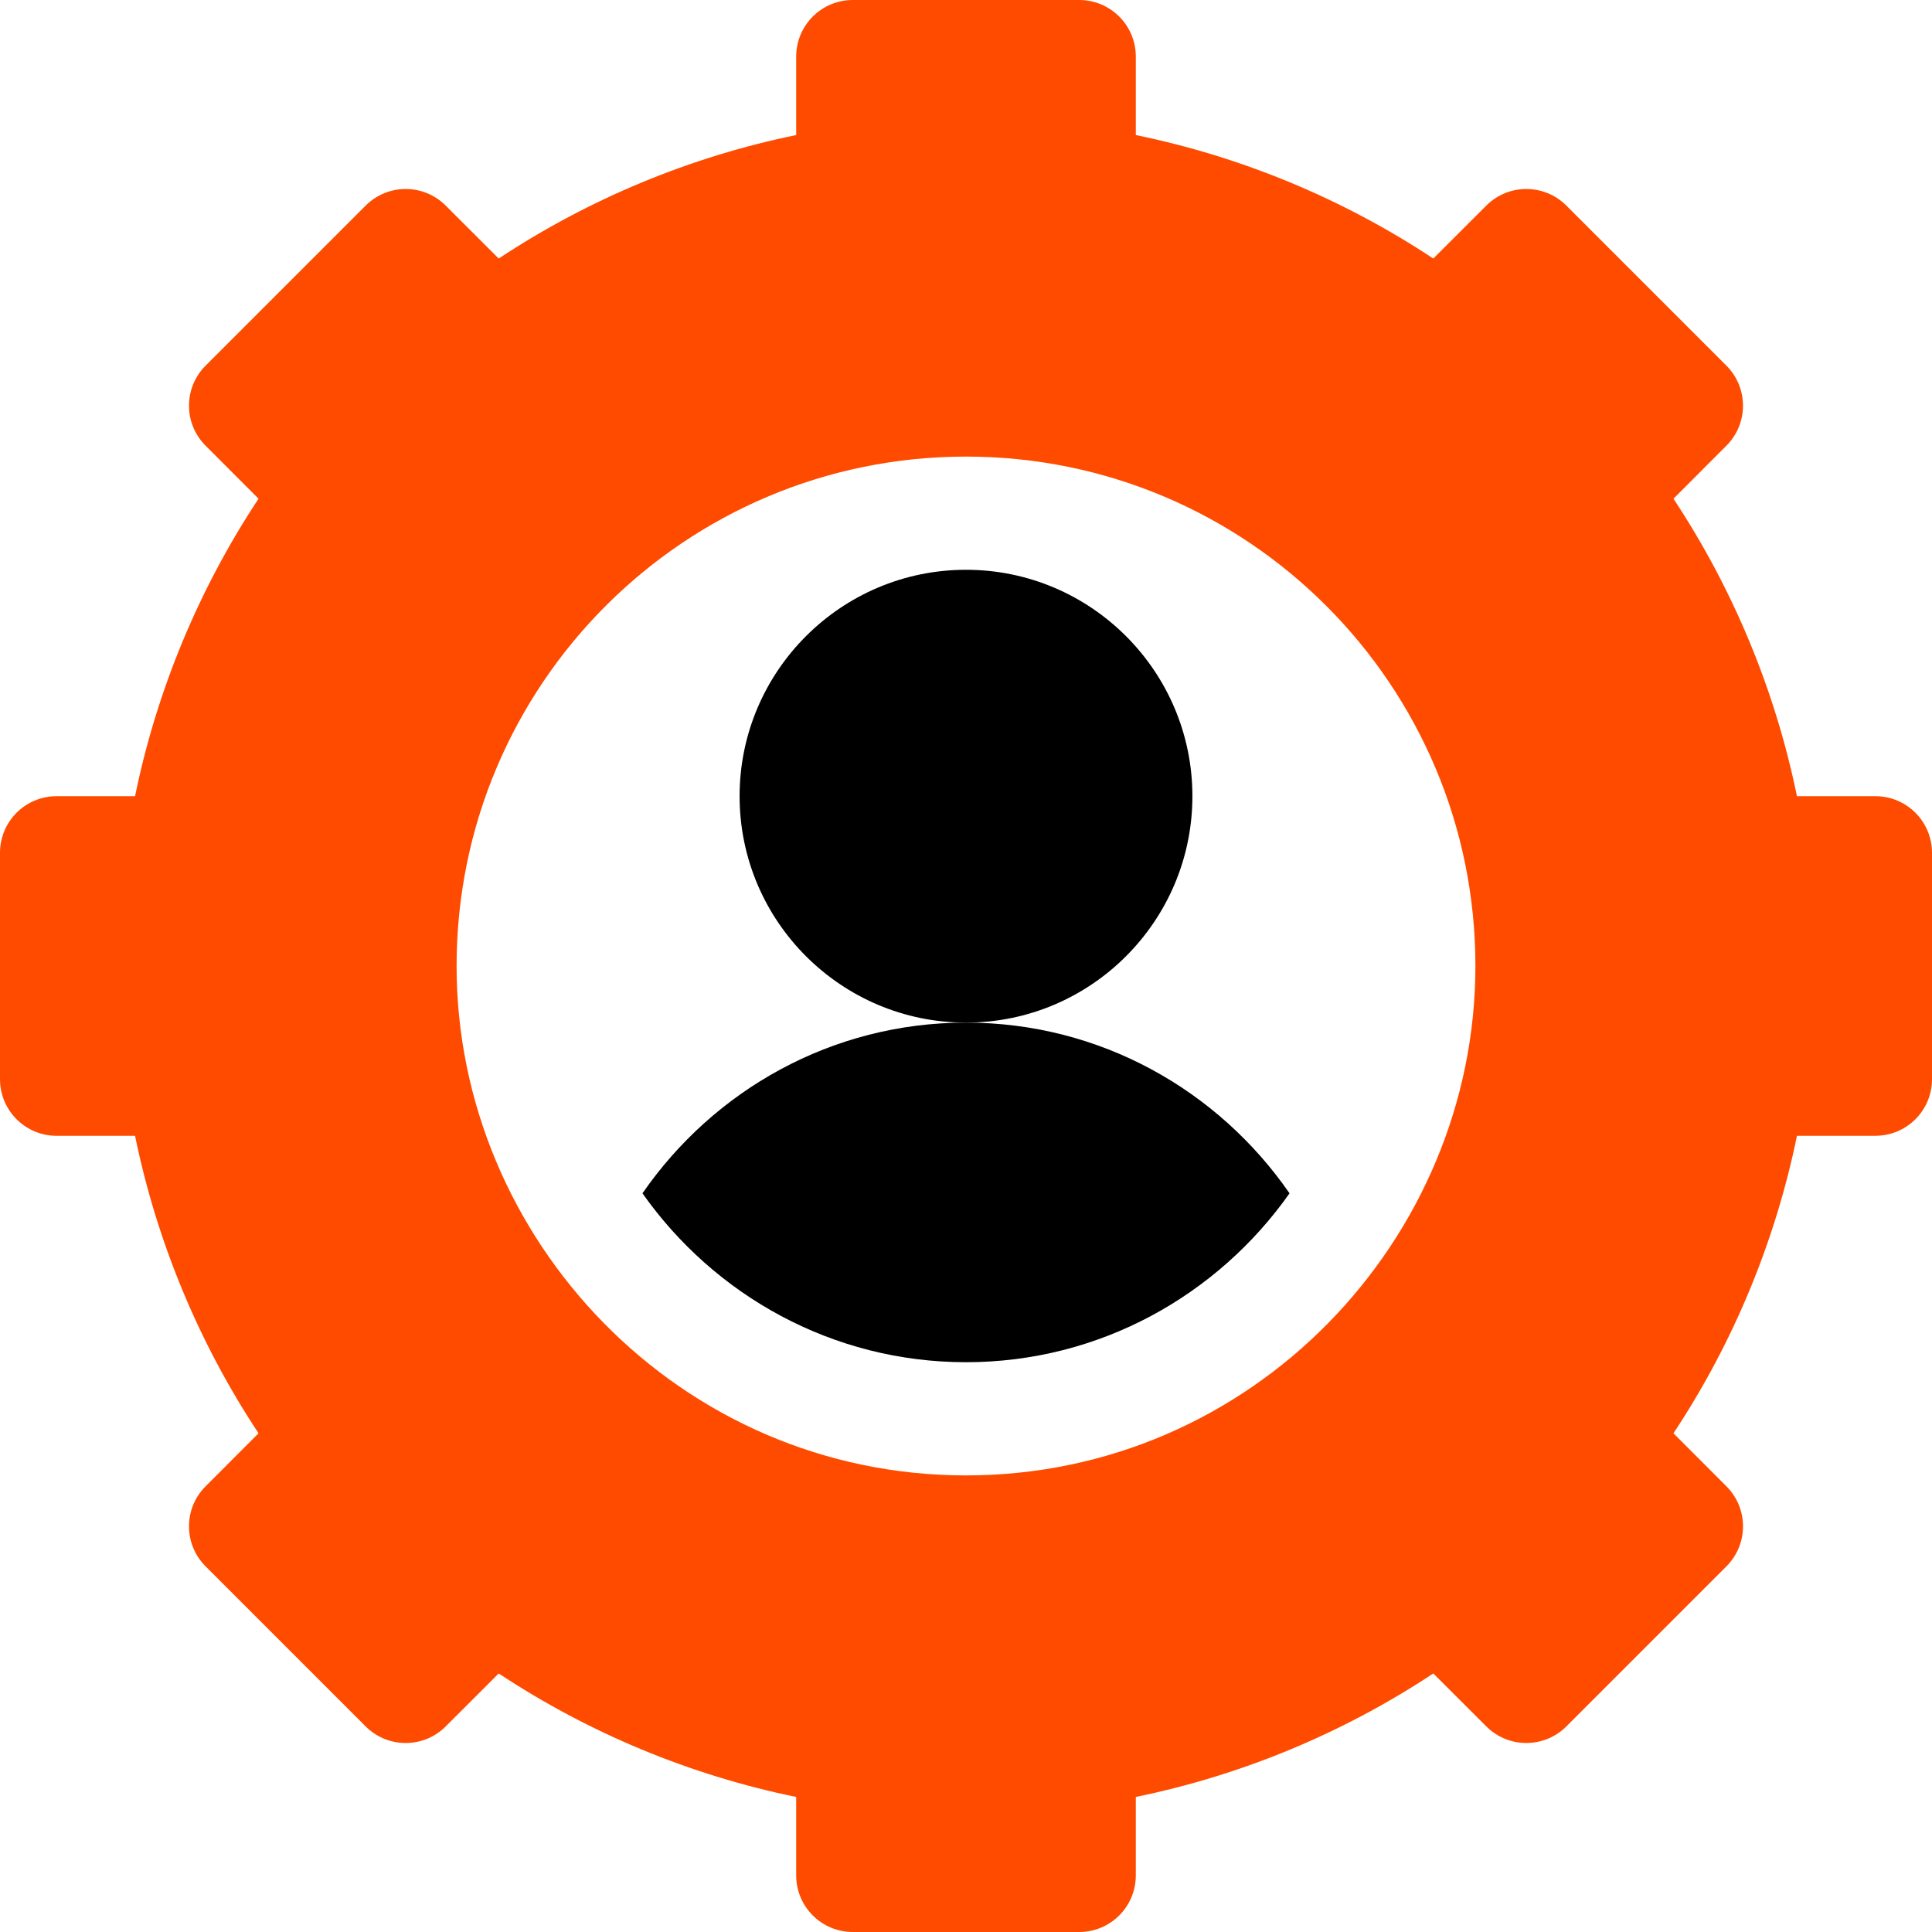 <svg width="76" height="76" viewBox="0 0 76 76" fill="none" xmlns="http://www.w3.org/2000/svg">
<path d="M38 22.414C33.088 22.414 29.094 26.408 29.094 31.32C29.094 36.232 33.088 40.227 38 40.227C42.912 40.227 46.906 36.232 46.906 31.32C46.906 26.408 42.912 22.414 38 22.414Z" fill="black"/>
<path d="M73.773 31.32H70.687C69.835 27.159 68.18 23.171 65.83 19.618L67.913 17.532C68.782 16.663 68.782 15.254 67.913 14.384L61.616 8.087C60.746 7.217 59.337 7.217 58.467 8.087L56.382 10.17C52.829 7.82 48.841 6.165 44.68 5.313V2.227C44.68 0.996 43.684 0 42.453 0H33.547C32.316 0 31.32 0.996 31.32 2.227V5.313C27.159 6.165 23.171 7.82 19.618 10.17L17.532 8.087C16.663 7.217 15.254 7.217 14.384 8.087L8.087 14.384C7.217 15.254 7.217 16.663 8.087 17.532L10.17 19.618C7.82 23.171 6.165 27.159 5.313 31.32H2.227C0.996 31.32 0 32.316 0 33.547V42.453C0 43.684 0.996 44.68 2.227 44.68H5.313C6.165 48.841 7.82 52.829 10.17 56.382L8.087 58.468C7.217 59.337 7.217 60.746 8.087 61.616L14.384 67.913C15.254 68.783 16.663 68.783 17.533 67.913L19.618 65.83C23.171 68.18 27.159 69.835 31.32 70.688V73.773C31.32 75.004 32.316 76 33.547 76H42.453C43.684 76 44.68 75.004 44.68 73.773V70.687C48.842 69.835 52.829 68.18 56.382 65.83L58.468 67.913C59.337 68.782 60.746 68.782 61.616 67.913L67.913 61.616C68.783 60.746 68.783 59.337 67.913 58.467L65.83 56.382C68.181 52.829 69.835 48.841 70.688 44.679H73.773C75.004 44.679 76 43.684 76 42.453V33.547C76 32.316 75.004 31.32 73.773 31.32ZM38 58.039C26.742 58.039 17.961 48.755 17.961 38C17.961 26.933 26.933 17.961 38 17.961C49.067 17.961 58.039 26.933 58.039 38C58.039 48.772 49.244 58.039 38 58.039Z" fill="#FF4B00"/>
<path d="M38 40.227C32.712 40.227 28.073 42.894 25.273 46.942C28.097 50.948 32.739 53.586 38 53.586C43.262 53.586 47.904 50.948 50.727 46.942C47.927 42.894 43.288 40.227 38 40.227Z" fill="black"/>
</svg>
